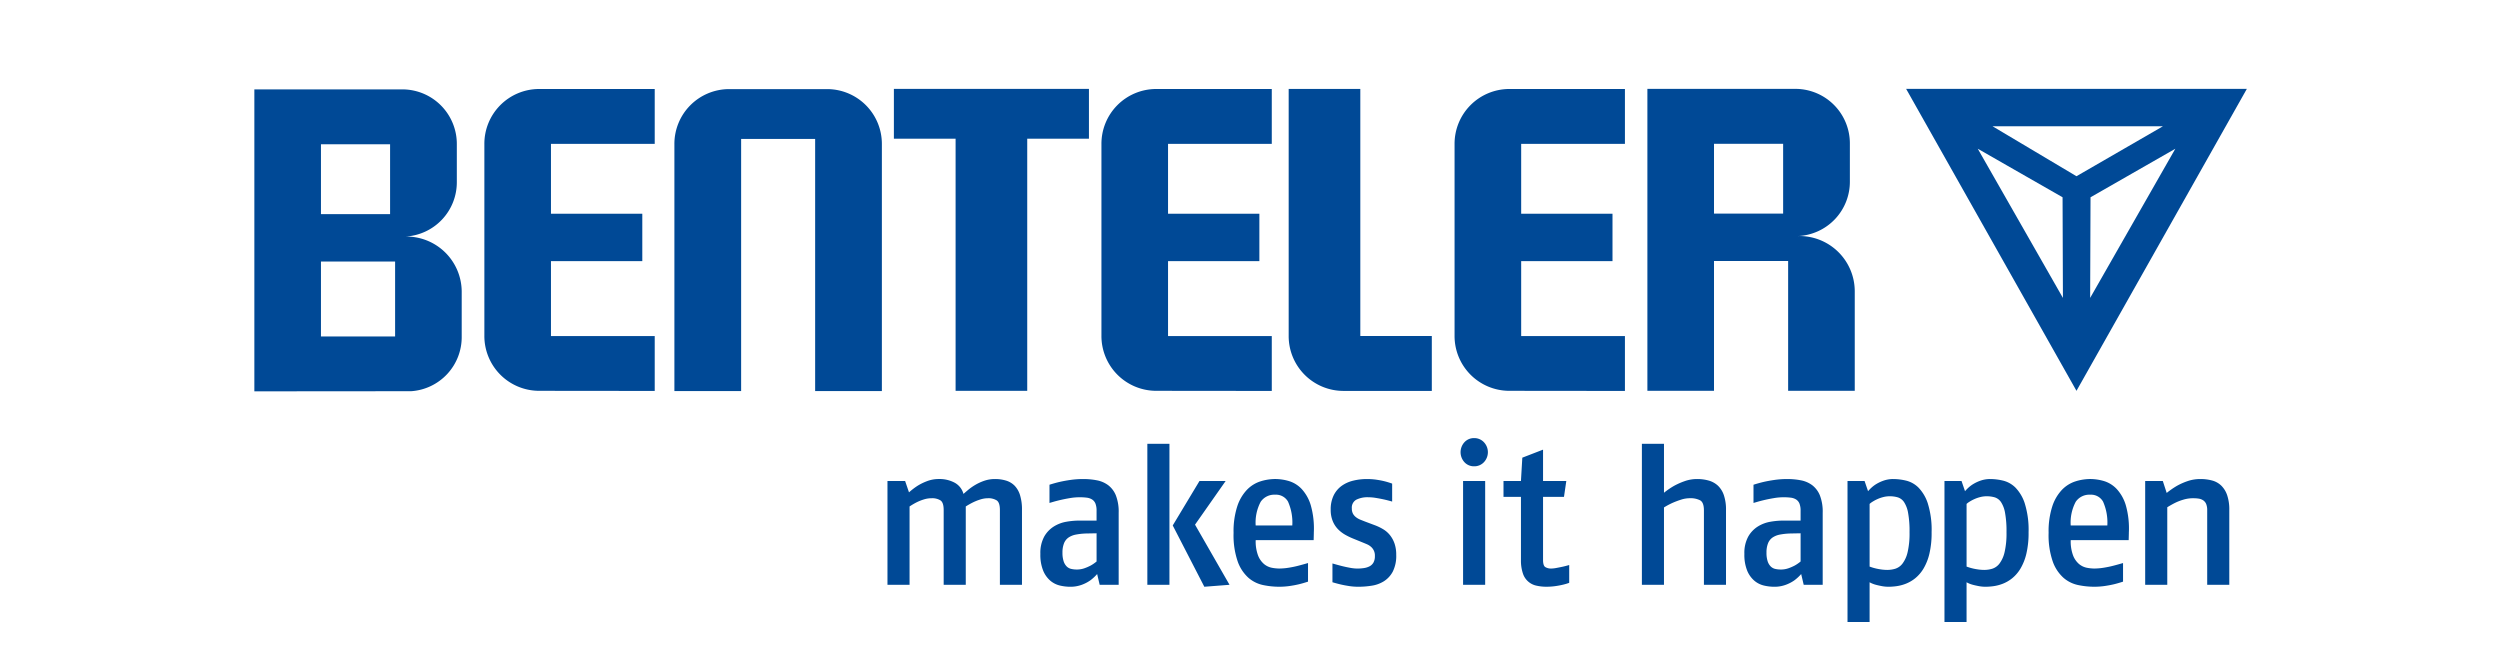 <?xml version="1.0" encoding="utf-8"?>
<svg xmlns="http://www.w3.org/2000/svg" height="16.99mm" id="svg174" version="1.1" viewBox="0 0 180 48.161" width="63.5mm">
  <defs id="defs178"/>
  
  <title id="title148">Element 1</title>
  <g id="Ebene_2" transform="matrix(0.797,0,0,0.797,18.313,6.4)">
    <g id="Ebene_1-2">
      <g id="g170">
        <path d="m 69.347,44.8 v -6.758 a 4.389,4.389 0 0 0 -0.175,-1.336 2.135,2.135 0 0 0 -0.49,-0.858 1.83,1.83 0 0 0 -0.77,-0.46 3.354,3.354 0 0 0 -0.998,-0.142 2.947,2.947 0 0 0 -0.98,0.159 4.422,4.422 0 0 0 -0.823,0.38 4.911,4.911 0 0 0 -0.639,0.451 q -0.272,0.23 -0.411,0.354 a 1.63,1.63 0 0 0 -0.788,-1.009 2.88,2.88 0 0 0 -1.436,-0.336 2.941,2.941 0 0 0 -1.051,0.186 4.885,4.885 0 0 0 -0.858,0.416 6.068,6.068 0 0 0 -0.788,0.602 l -0.35,-1.026 H 57.195 V 44.8 h 1.996 v -7.077 a 6.583,6.583 0 0 1 0.63,-0.371 4.38,4.38 0 0 1 0.639,-0.257 2.37,2.37 0 0 1 0.727,-0.115 1.413,1.413 0 0 1 0.797,0.195 q 0.289,0.195 0.289,0.867 V 44.8 h 1.996 v -7.077 a 7.475,7.475 0 0 1 0.657,-0.371 4.79,4.79 0 0 1 0.648,-0.257 2.263,2.263 0 0 1 0.692,-0.115 1.413,1.413 0 0 1 0.797,0.195 q 0.289,0.195 0.289,0.867 V 44.8 Z m 6.739,-2.106 a 3.362,3.362 0 0 1 -0.525,0.363 4.03,4.03 0 0 1 -0.569,0.248 2.049,2.049 0 0 1 -0.692,0.115 2.27,2.27 0 0 1 -0.499,-0.053 0.853,0.853 0 0 1 -0.411,-0.221 1.173,1.173 0 0 1 -0.28,-0.469 2.406,2.406 0 0 1 -0.105,-0.779 2.221,2.221 0 0 1 0.14,-0.849 1.148,1.148 0 0 1 0.411,-0.522 1.794,1.794 0 0 1 0.674,-0.265 5.842,5.842 0 0 1 0.928,-0.097 l 0.928,-0.018 v 2.548 z m 1.996,2.106 v -6.511 a 4.042,4.042 0 0 0 -0.254,-1.566 2.201,2.201 0 0 0 -0.692,-0.92 2.489,2.489 0 0 0 -1.024,-0.442 6.41,6.41 0 0 0 -1.234,-0.115 8.044,8.044 0 0 0 -1.147,0.08 q -0.551,0.08 -0.972,0.177 -0.42,0.097 -0.928,0.257 v 1.645 q 0.07,-0.018 0.35,-0.101 0.28,-0.082 0.674,-0.174 0.394,-0.091 0.841,-0.165 a 5.278,5.278 0 0 1 0.849,-0.073 5.215,5.215 0 0 1 0.648,0.036 1.194,1.194 0 0 1 0.481,0.161 0.79,0.79 0 0 1 0.306,0.366 1.717,1.717 0 0 1 0.105,0.669 v 0.875 h -1.558 a 6.872,6.872 0 0 0 -1.173,0.106 3.147,3.147 0 0 0 -1.138,0.433 2.569,2.569 0 0 0 -0.867,0.92 3.083,3.083 0 0 0 -0.341,1.548 3.792,3.792 0 0 0 0.263,1.539 2.398,2.398 0 0 0 0.656,0.902 2.094,2.094 0 0 0 0.867,0.425 4.084,4.084 0 0 0 0.893,0.106 2.967,2.967 0 0 0 1.059,-0.177 3.353,3.353 0 0 0 0.77,-0.398 3.9,3.9 0 0 0 0.621,-0.575 L 76.365,44.8 Z m 4.587,-12.738 H 80.672 V 44.8 h 1.996 z M 88.096,44.8 84.98,39.368 87.746,35.423 h -2.364 l -2.416,4.016 2.854,5.538 z m 5.671,-5.361 h -3.309 a 4.004,4.004 0 0 1 0.455,-2.141 1.487,1.487 0 0 1 1.313,-0.637 1.243,1.243 0 0 1 1.156,0.628 4.651,4.651 0 0 1 0.385,2.15 z m 1.943,0.672 a 7.697,7.697 0 0 0 -0.271,-2.486 3.734,3.734 0 0 0 -0.823,-1.477 2.631,2.631 0 0 0 -1.147,-0.717 4.383,4.383 0 0 0 -1.243,-0.186 4.434,4.434 0 0 0 -1.339,0.212 2.945,2.945 0 0 0 -1.217,0.761 3.953,3.953 0 0 0 -0.875,1.495 7.328,7.328 0 0 0 -0.333,2.397 7.286,7.286 0 0 0 0.376,2.592 3.585,3.585 0 0 0 0.972,1.469 2.943,2.943 0 0 0 1.331,0.655 7.166,7.166 0 0 0 1.436,0.15 6.653,6.653 0 0 0 0.981,-0.071 q 0.473,-0.071 0.832,-0.159 0.359,-0.088 0.797,-0.23 v -1.681 q -0.506,0.147 -0.898,0.248 -0.392,0.101 -0.846,0.174 a 5.371,5.371 0 0 1 -0.855,0.073 3.585,3.585 0 0 1 -0.68,-0.071 1.576,1.576 0 0 1 -0.689,-0.33 1.93,1.93 0 0 1 -0.54,-0.766 3.623,3.623 0 0 1 -0.218,-1.399 h 5.235 l 0.017,-0.655 z m 7.287,0.947 a 2.493,2.493 0 0 0 -0.42,-0.759 2.317,2.317 0 0 0 -0.604,-0.521 4.657,4.657 0 0 0 -0.709,-0.345 l -0.893,-0.335 Q 100.144,39.01 99.925,38.922 a 1.683,1.683 0 0 1 -0.394,-0.221 1.031,1.031 0 0 1 -0.28,-0.318 0.981,0.981 0 0 1 -0.105,-0.486 0.817,0.817 0 0 1 0.403,-0.785 2.264,2.264 0 0 1 1.085,-0.221 4.295,4.295 0 0 1 0.692,0.062 q 0.376,0.062 0.7,0.133 0.324,0.07 0.762,0.195 v -1.623 q -0.35,-0.125 -0.665,-0.205 -0.315,-0.08 -0.727,-0.143 a 5.888,5.888 0 0 0 -0.884,-0.063 5.136,5.136 0 0 0 -1.261,0.15 2.978,2.978 0 0 0 -1.042,0.478 2.32,2.32 0 0 0 -0.709,0.858 2.847,2.847 0 0 0 -0.263,1.274 2.645,2.645 0 0 0 0.193,1.062 2.297,2.297 0 0 0 0.49,0.734 2.964,2.964 0 0 0 0.63,0.478 6.111,6.111 0 0 0 0.63,0.31 l 0.823,0.336 q 0.263,0.106 0.49,0.203 a 1.392,1.392 0 0 1 0.385,0.239 1.027,1.027 0 0 1 0.35,0.832 1.155,1.155 0 0 1 -0.131,0.593 0.874,0.874 0 0 1 -0.35,0.336 1.603,1.603 0 0 1 -0.508,0.159 3.982,3.982 0 0 1 -0.604,0.044 3.771,3.771 0 0 1 -0.665,-0.071 q -0.385,-0.071 -0.735,-0.159 -0.35,-0.089 -0.841,-0.23 V 44.57 q 0.42,0.124 0.762,0.203 0.342,0.08 0.753,0.142 a 5.467,5.467 0 0 0 0.814,0.062 7.827,7.827 0 0 0 1.226,-0.097 2.892,2.892 0 0 0 1.103,-0.406 2.306,2.306 0 0 0 0.797,-0.874 3.151,3.151 0 0 0 0.307,-1.5 3.102,3.102 0 0 0 -0.158,-1.042 z m 8.194,-5.635 h -1.996 V 44.8 h 1.996 z M 111.078,31.92 a 1.181,1.181 0 0 0 -0.884,-0.372 1.153,1.153 0 0 0 -0.875,0.372 1.338,1.338 0 0 0 0,1.804 1.153,1.153 0 0 0 0.875,0.371 1.181,1.181 0 0 0 0.884,-0.371 1.314,1.314 0 0 0 0,-1.804 z m 7.705,12.703 v -1.61 q -0.367,0.106 -0.621,0.159 -0.254,0.053 -0.534,0.106 a 2.567,2.567 0 0 1 -0.455,0.053 0.991,0.991 0 0 1 -0.552,-0.133 q -0.201,-0.133 -0.201,-0.646 v -5.697 h 1.891 l 0.21,-1.433 h -2.101 v -2.831 l -1.873,0.725 -0.123,2.106 h -1.576 v 1.433 h 1.576 v 5.679 a 3.657,3.657 0 0 0 0.175,1.238 1.635,1.635 0 0 0 1.226,1.106 4.043,4.043 0 0 0 0.911,0.097 5.752,5.752 0 0 0 1.007,-0.089 6.559,6.559 0 0 0 0.753,-0.168 c 0.169,-0.053 0.265,-0.085 0.289,-0.097 z m 14.165,0.177 v -6.758 a 4.009,4.009 0 0 0 -0.193,-1.336 2.126,2.126 0 0 0 -0.534,-0.858 2.025,2.025 0 0 0 -0.823,-0.46 3.752,3.752 0 0 0 -1.059,-0.142 3.35,3.35 0 0 0 -1.138,0.195 6.383,6.383 0 0 0 -0.954,0.425 6.909,6.909 0 0 0 -0.902,0.619 v -4.423 h -1.996 V 44.8 h 1.996 v -6.989 a 6.89,6.89 0 0 1 0.779,-0.416 7.902,7.902 0 0 1 0.753,-0.283 2.593,2.593 0 0 1 0.797,-0.133 1.892,1.892 0 0 1 0.946,0.195 q 0.332,0.195 0.333,0.902 V 44.8 Z m 6.739,-2.106 a 3.372,3.372 0 0 1 -0.525,0.363 4.021,4.021 0 0 1 -0.569,0.248 2.047,2.047 0 0 1 -0.692,0.115 2.268,2.268 0 0 1 -0.499,-0.053 0.852,0.852 0 0 1 -0.411,-0.221 1.171,1.171 0 0 1 -0.28,-0.469 2.406,2.406 0 0 1 -0.105,-0.779 2.216,2.216 0 0 1 0.14,-0.849 1.148,1.148 0 0 1 0.411,-0.522 1.794,1.794 0 0 1 0.674,-0.265 5.845,5.845 0 0 1 0.928,-0.097 l 0.928,-0.018 v 2.548 z m 1.996,2.106 v -6.511 a 4.037,4.037 0 0 0 -0.254,-1.566 2.201,2.201 0 0 0 -0.692,-0.92 2.489,2.489 0 0 0 -1.024,-0.442 6.407,6.407 0 0 0 -1.234,-0.115 8.042,8.042 0 0 0 -1.147,0.08 q -0.552,0.08 -0.972,0.177 -0.42,0.097 -0.928,0.257 v 1.645 q 0.07,-0.018 0.35,-0.101 0.28,-0.082 0.674,-0.174 0.394,-0.091 0.84,-0.165 a 5.283,5.283 0 0 1 0.849,-0.073 5.211,5.211 0 0 1 0.648,0.036 1.192,1.192 0 0 1 0.482,0.161 0.79,0.79 0 0 1 0.306,0.366 1.716,1.716 0 0 1 0.105,0.669 v 0.875 h -1.558 a 6.876,6.876 0 0 0 -1.173,0.106 3.145,3.145 0 0 0 -1.138,0.433 2.565,2.565 0 0 0 -0.867,0.92 3.081,3.081 0 0 0 -0.342,1.548 3.797,3.797 0 0 0 0.263,1.539 2.397,2.397 0 0 0 0.657,0.902 2.094,2.094 0 0 0 0.867,0.425 4.082,4.082 0 0 0 0.893,0.106 2.966,2.966 0 0 0 1.059,-0.177 3.349,3.349 0 0 0 0.77,-0.398 3.906,3.906 0 0 0 0.622,-0.575 l 0.228,0.973 z m 7.669,-2.937 a 2.702,2.702 0 0 1 -0.464,1.026 1.328,1.328 0 0 1 -0.648,0.46 2.491,2.491 0 0 1 -0.709,0.106 3.882,3.882 0 0 1 -0.525,-0.035 q -0.263,-0.035 -0.49,-0.088 -0.227,-0.053 -0.385,-0.106 c -0.105,-0.035 -0.175,-0.059 -0.21,-0.071 v -5.662 a 1.639,1.639 0 0 1 0.245,-0.186 3.458,3.458 0 0 1 0.42,-0.23 3.247,3.247 0 0 1 0.543,-0.195 2.355,2.355 0 0 1 0.613,-0.08 2.554,2.554 0 0 1 0.718,0.097 1.073,1.073 0 0 1 0.569,0.425 2.56,2.56 0 0 1 0.368,0.973 9.256,9.256 0 0 1 0.131,1.76 7.446,7.446 0 0 1 -0.175,1.804 z m 1.83,-4.405 a 3.693,3.693 0 0 0 -0.849,-1.442 2.389,2.389 0 0 0 -1.121,-0.628 5.088,5.088 0 0 0 -1.138,-0.142 2.617,2.617 0 0 0 -0.858,0.133 3.431,3.431 0 0 0 -0.674,0.309 2.805,2.805 0 0 0 -0.481,0.363 3.8,3.8 0 0 0 -0.28,0.292 l -0.315,-0.92 h -1.541 V 48.161 H 145.92 V 44.57 a 1.645,1.645 0 0 0 0.21,0.106 2.565,2.565 0 0 0 0.394,0.133 q 0.236,0.062 0.525,0.115 a 3.233,3.233 0 0 0 0.587,0.053 5.556,5.556 0 0 0 0.718,-0.053 3.699,3.699 0 0 0 0.84,-0.221 3.216,3.216 0 0 0 0.849,-0.495 3.314,3.314 0 0 0 0.744,-0.867 4.771,4.771 0 0 0 0.534,-1.345 8.093,8.093 0 0 0 0.201,-1.937 7.972,7.972 0 0 0 -0.341,-2.601 z m 6.93,4.405 a 2.701,2.701 0 0 1 -0.464,1.026 1.328,1.328 0 0 1 -0.648,0.46 2.492,2.492 0 0 1 -0.709,0.106 3.882,3.882 0 0 1 -0.525,-0.035 q -0.263,-0.035 -0.49,-0.088 -0.227,-0.053 -0.385,-0.106 c -0.105,-0.035 -0.175,-0.059 -0.21,-0.071 v -5.662 a 1.635,1.635 0 0 1 0.245,-0.186 3.457,3.457 0 0 1 0.42,-0.23 3.244,3.244 0 0 1 0.543,-0.195 2.354,2.354 0 0 1 0.613,-0.08 2.554,2.554 0 0 1 0.718,0.097 1.073,1.073 0 0 1 0.569,0.425 2.56,2.56 0 0 1 0.368,0.973 9.255,9.255 0 0 1 0.131,1.76 7.445,7.445 0 0 1 -0.175,1.804 z m 1.83,-4.405 a 3.692,3.692 0 0 0 -0.849,-1.442 2.389,2.389 0 0 0 -1.121,-0.628 5.088,5.088 0 0 0 -1.138,-0.142 2.617,2.617 0 0 0 -0.858,0.133 3.43,3.43 0 0 0 -0.674,0.309 2.802,2.802 0 0 0 -0.482,0.363 3.783,3.783 0 0 0 -0.28,0.292 l -0.315,-0.92 h -1.541 v 12.738 h 1.996 V 44.57 a 1.66,1.66 0 0 0 0.21,0.106 2.565,2.565 0 0 0 0.394,0.133 q 0.236,0.062 0.525,0.115 a 3.233,3.233 0 0 0 0.587,0.053 5.555,5.555 0 0 0 0.718,-0.053 3.699,3.699 0 0 0 0.84,-0.221 3.216,3.216 0 0 0 0.849,-0.495 3.314,3.314 0 0 0 0.744,-0.867 4.771,4.771 0 0 0 0.534,-1.345 8.092,8.092 0 0 0 0.201,-1.937 7.97,7.97 0 0 0 -0.342,-2.601 z m 7.455,1.981 h -3.309 a 4.004,4.004 0 0 1 0.455,-2.141 1.488,1.488 0 0 1 1.313,-0.637 1.243,1.243 0 0 1 1.156,0.628 4.651,4.651 0 0 1 0.385,2.15 z m 1.943,0.672 a 7.697,7.697 0 0 0 -0.271,-2.486 3.735,3.735 0 0 0 -0.823,-1.477 2.631,2.631 0 0 0 -1.147,-0.717 4.383,4.383 0 0 0 -1.243,-0.186 4.433,4.433 0 0 0 -1.339,0.212 2.945,2.945 0 0 0 -1.217,0.761 3.949,3.949 0 0 0 -0.875,1.495 7.327,7.327 0 0 0 -0.333,2.397 7.287,7.287 0 0 0 0.376,2.592 3.585,3.585 0 0 0 0.972,1.469 2.943,2.943 0 0 0 1.331,0.655 7.166,7.166 0 0 0 1.436,0.15 6.654,6.654 0 0 0 0.98,-0.071 q 0.473,-0.071 0.832,-0.159 0.359,-0.088 0.797,-0.23 v -1.681 q -0.506,0.147 -0.898,0.248 -0.393,0.101 -0.846,0.174 a 5.372,5.372 0 0 1 -0.855,0.073 3.585,3.585 0 0 1 -0.68,-0.071 1.576,1.576 0 0 1 -0.689,-0.33 1.93,1.93 0 0 1 -0.54,-0.766 3.624,3.624 0 0 1 -0.218,-1.399 h 5.235 l 0.017,-0.655 z m 9.075,4.689 v -6.758 a 4.011,4.011 0 0 0 -0.193,-1.336 2.206,2.206 0 0 0 -0.534,-0.867 1.895,1.895 0 0 0 -0.823,-0.46 3.974,3.974 0 0 0 -1.059,-0.133 3.529,3.529 0 0 0 -1.182,0.195 5.726,5.726 0 0 0 -0.963,0.433 7.718,7.718 0 0 0 -0.902,0.628 l -0.35,-1.079 h -1.593 V 44.8 h 1.996 v -7.006 q 0.403,-0.247 0.727,-0.407 a 4.721,4.721 0 0 1 0.744,-0.283 3.023,3.023 0 0 1 0.858,-0.124 3.341,3.341 0 0 1 0.508,0.035 1.011,1.011 0 0 1 0.403,0.151 0.752,0.752 0 0 1 0.271,0.327 1.446,1.446 0 0 1 0.096,0.584 V 44.8 Z" fill="#004996" id="path150"/>
        <path d="M 180,0 H 149.221 L 164.61,27.277 Z m -14.155,18.884 0.034,-9.093 7.662,-4.385 -7.696,13.478 z M 155.691,5.406 l 7.662,4.385 0.032,9.093 z M 172.418,3.378 164.61,7.89 157.028,3.378 Z" fill="#004996" id="path152"/>
        <path d="M 13.61,13.341 A 4.911,4.911 0 0 0 18.291,8.382 V 5.004 A 4.928,4.928 0 0 0 13.497,0.046 H 0 V 27.323 L 14.166,27.311 A 4.896,4.896 0 0 0 18.732,22.352 V 18.299 A 4.997,4.997 0 0 0 13.61,13.341 Z M 12.262,11.314 H 6.017 v -6.31 h 6.245 z m 0.453,11.05 H 6.017 V 15.596 h 6.698 v 6.768 z" fill="#004996" id="path154"/>
        <path d="m 139.457,13.295 a 4.911,4.911 0 0 0 4.681,-4.958 V 4.959 A 4.928,4.928 0 0 0 139.344,0 h -13.498 v 27.277 h 6.018 V 15.55 h 6.697 v 11.727 h 6.018 v -9.024 a 4.997,4.997 0 0 0 -5.122,-4.958 z m -1.348,-2.027 h -6.245 V 4.959 h 6.245 v 6.309 z" fill="#004996" id="path156"/>
        <path d="M 98.348,27.284 A 4.95,4.95 0 0 1 93.44,22.326 V 0.007 h 6.472 V 22.326 h 6.459 v 4.958 z" fill="#004996" id="path158"/>
        <polygon fill="#004996" id="polygon160" points="57.775,4.5 57.775,0 75.396,0 75.396,4.5 69.821,4.5 69.821,27.277 63.35,27.277 63.35,4.5"/>
        <path d="M 37.946,4.979 A 4.95,4.95 0 0 1 42.853,0.02 h 8.93 A 4.95,4.95 0 0 1 56.69,4.979 V 27.297 H 50.661 V 4.521 h -6.686 v 22.776 h -6.029 z" fill="#004996" id="path162"/>
        <path d="m 25.686,27.276 a 4.95,4.95 0 0 1 -4.907,-4.958 V 4.968 A 4.95,4.95 0 0 1 25.686,0.01 H 36.169 V 4.968 H 26.796 v 6.31 h 8.251 v 4.283 H 26.796 v 6.768 h 9.373 v 4.958 z" fill="#004996" id="path164"/>
        <path d="m 81.432,27.276 a 4.95,4.95 0 0 1 -4.907,-4.958 V 4.968 A 4.95,4.95 0 0 1 81.432,0.01 h 10.482 v 4.958 h -9.372 v 6.31 h 8.251 v 4.283 h -8.251 v 6.768 h 9.372 V 27.287 L 81.432,27.276 Z" fill="#004996" id="path166"/>
        <path d="m 113.334,27.276 a 4.95,4.95 0 0 1 -4.908,-4.958 V 4.968 A 4.95,4.95 0 0 1 113.334,0.01 h 10.483 v 4.958 h -9.373 v 6.31 h 8.25 v 4.283 h -8.25 v 6.768 h 9.373 v 4.958 z" fill="#004996" id="path168"/>
      </g>
    </g>
  </g>
</svg>